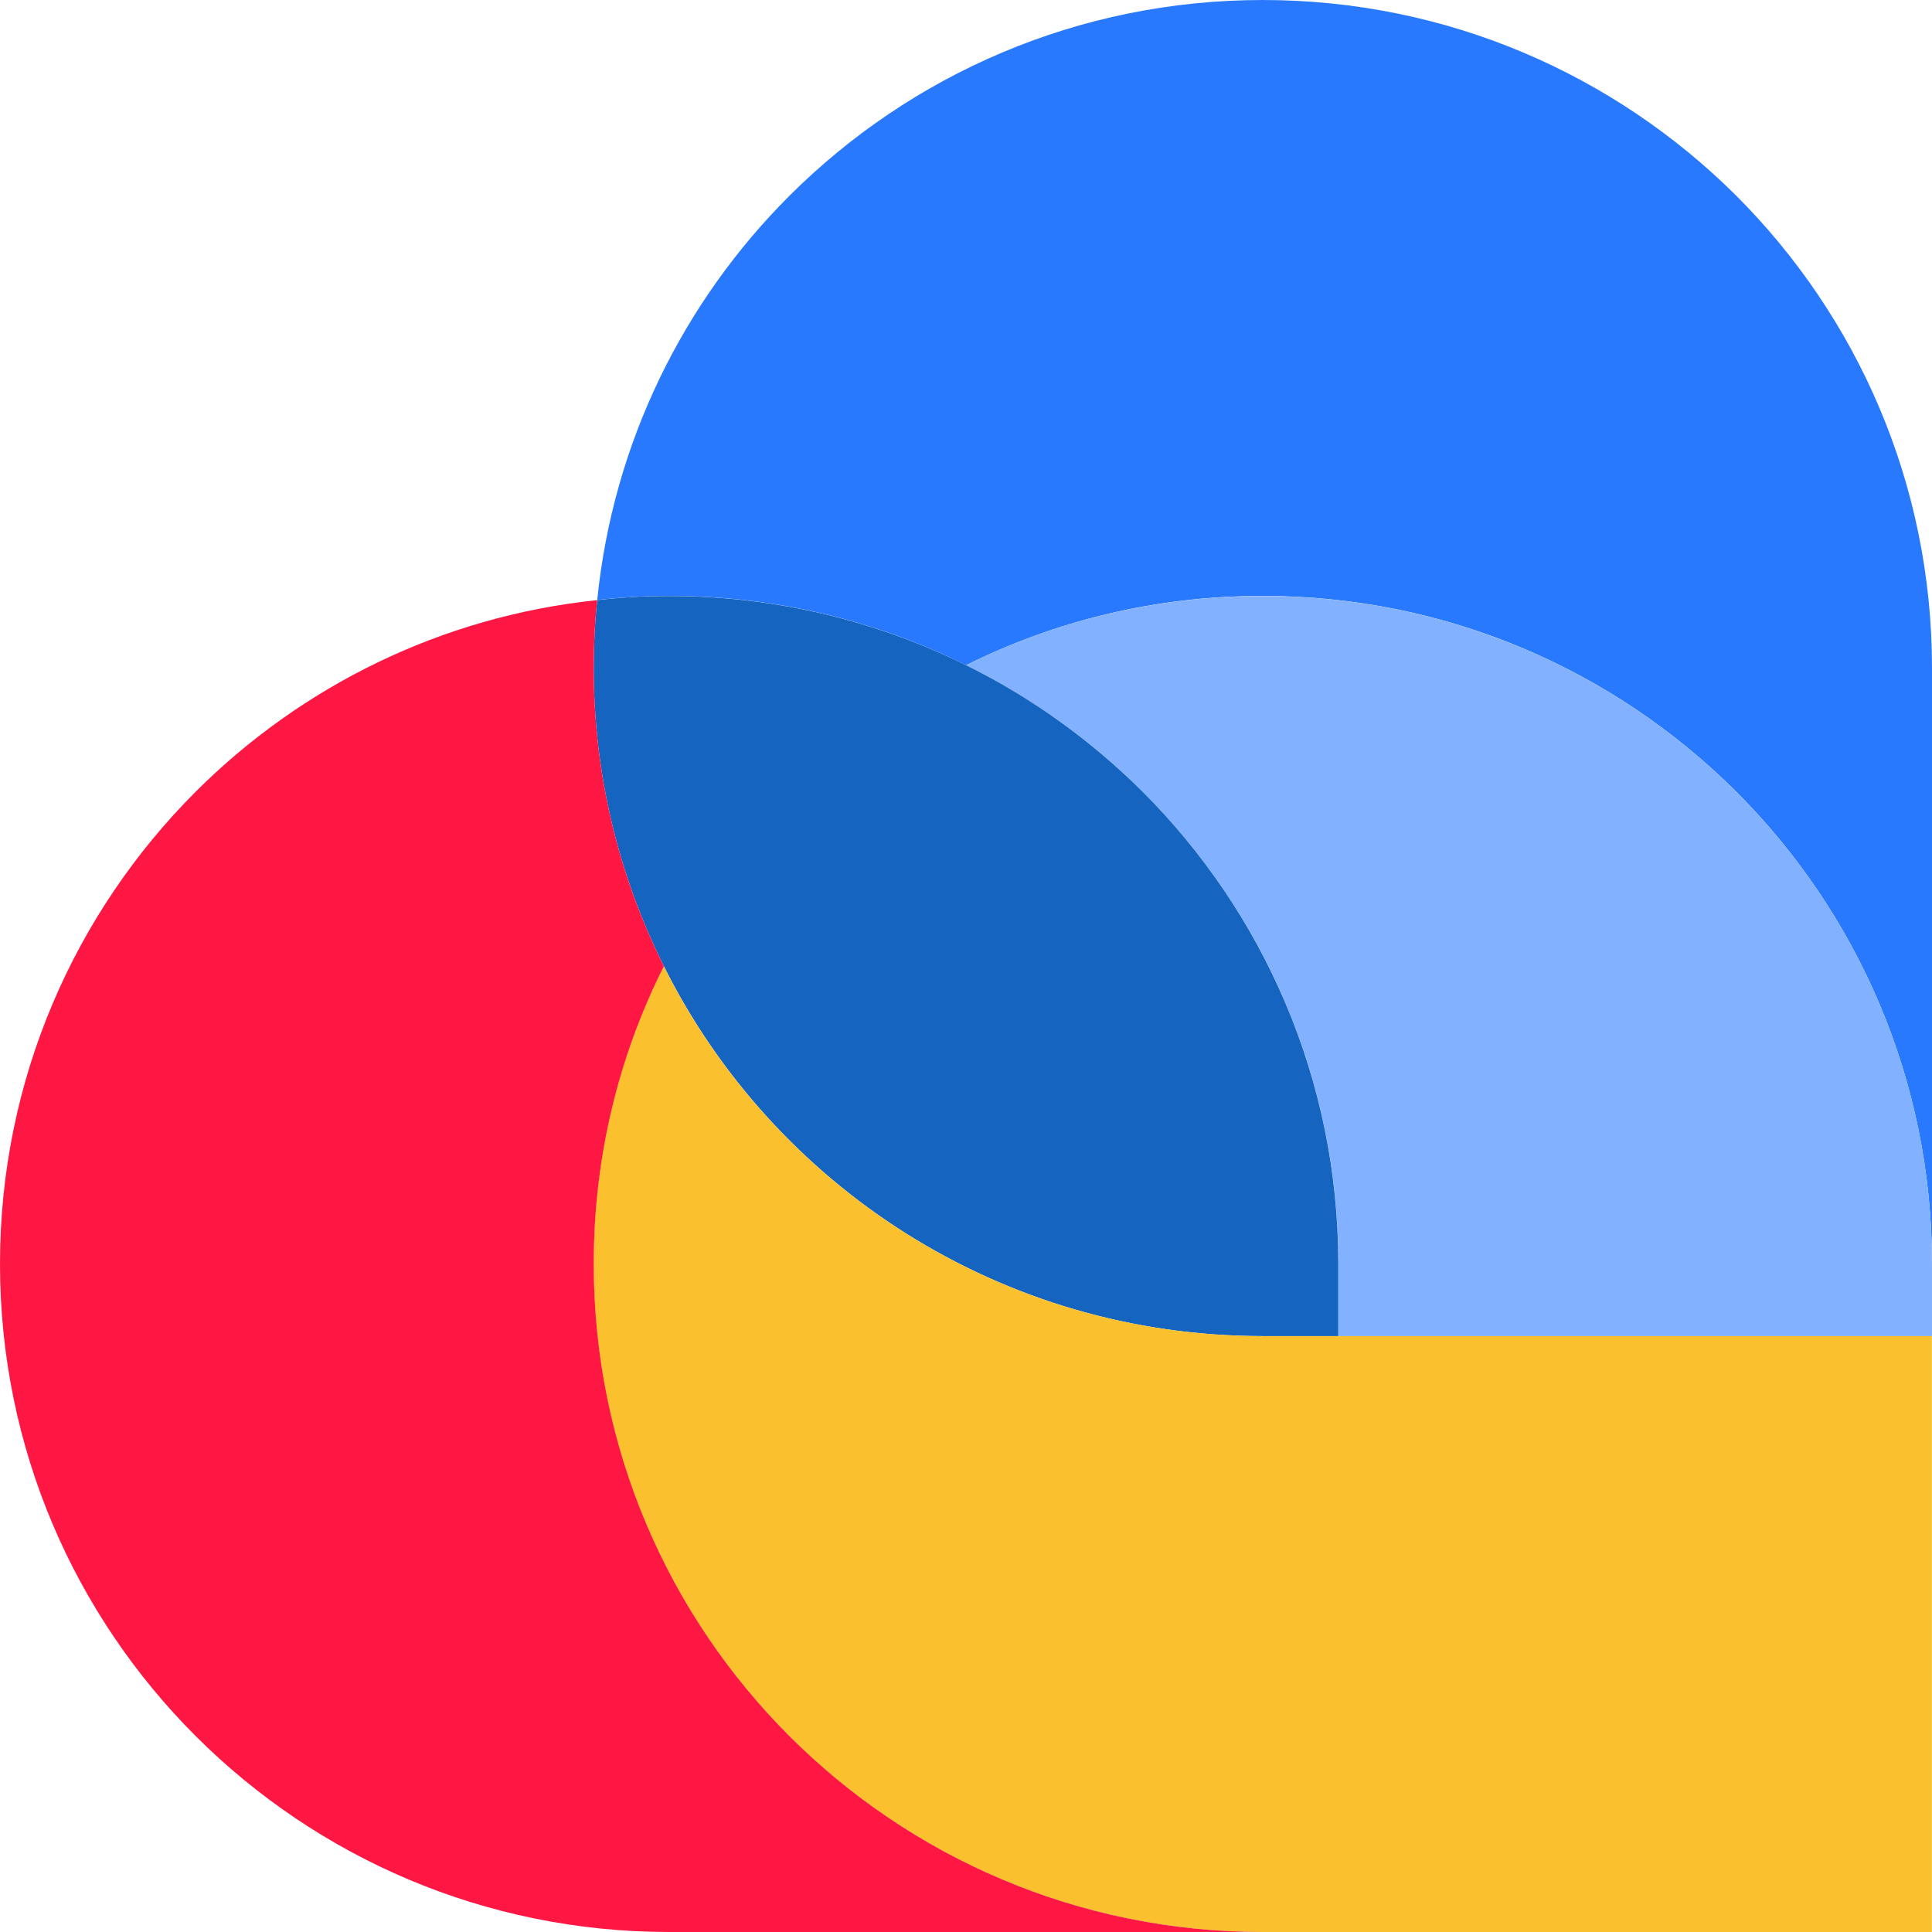 <svg width="16" height="16" viewBox="0 0 16 16" fill="none" xmlns="http://www.w3.org/2000/svg">
<path d="M16 5.532V10.467C16 8.939 15.38 7.556 14.377 6.555C13.372 5.554 11.989 4.935 10.457 4.935C9.574 4.935 8.74 5.14 8.001 5.509C7.26 5.142 6.426 4.935 5.541 4.935C5.34 4.935 5.142 4.947 4.946 4.969C5.077 3.667 5.66 2.497 6.539 1.62C7.542 0.619 8.927 0 10.457 0C11.987 0 13.373 0.619 14.378 1.62C15.38 2.621 16 4.004 16 5.531L16 5.532Z" fill="#2979FF"/>
<path d="M16 10.467V11.065H11.084V10.467C11.084 8.939 10.464 7.556 9.461 6.555C9.036 6.132 8.544 5.777 8.001 5.509C8.74 5.14 9.574 4.936 10.457 4.936C11.989 4.936 13.373 5.555 14.377 6.556C15.38 7.556 16 8.94 16 10.467V10.467Z" fill="#82B1FF"/>
<path d="M11.083 10.467V11.065H10.457C8.285 11.065 6.406 9.819 5.498 8.002C5.126 7.257 4.917 6.418 4.917 5.532C4.917 5.341 4.926 5.154 4.946 4.97C5.142 4.947 5.34 4.936 5.54 4.936C6.426 4.936 7.259 5.143 8.001 5.509C8.544 5.777 9.035 6.132 9.461 6.555C10.463 7.556 11.083 8.939 11.083 10.467Z" fill="#1565C0"/>
<path d="M15.999 11.065V16H10.457C7.397 16 4.916 13.524 4.916 10.467C4.916 9.58 5.123 8.744 5.497 8.002C6.406 9.819 8.284 11.065 10.457 11.065H15.999Z" fill="#FBC02D"/>
<path d="M10.457 16H5.541C2.481 16 0 13.524 0 10.467C0 8.939 0.62 7.556 1.622 6.555C2.494 5.685 3.653 5.104 4.946 4.97C4.926 5.154 4.917 5.341 4.917 5.532C4.917 6.418 5.126 7.257 5.498 8.002C5.124 8.744 4.917 9.581 4.917 10.467C4.917 13.523 7.397 16 10.457 16H10.457Z" fill="#FF1744"/>
</svg>
